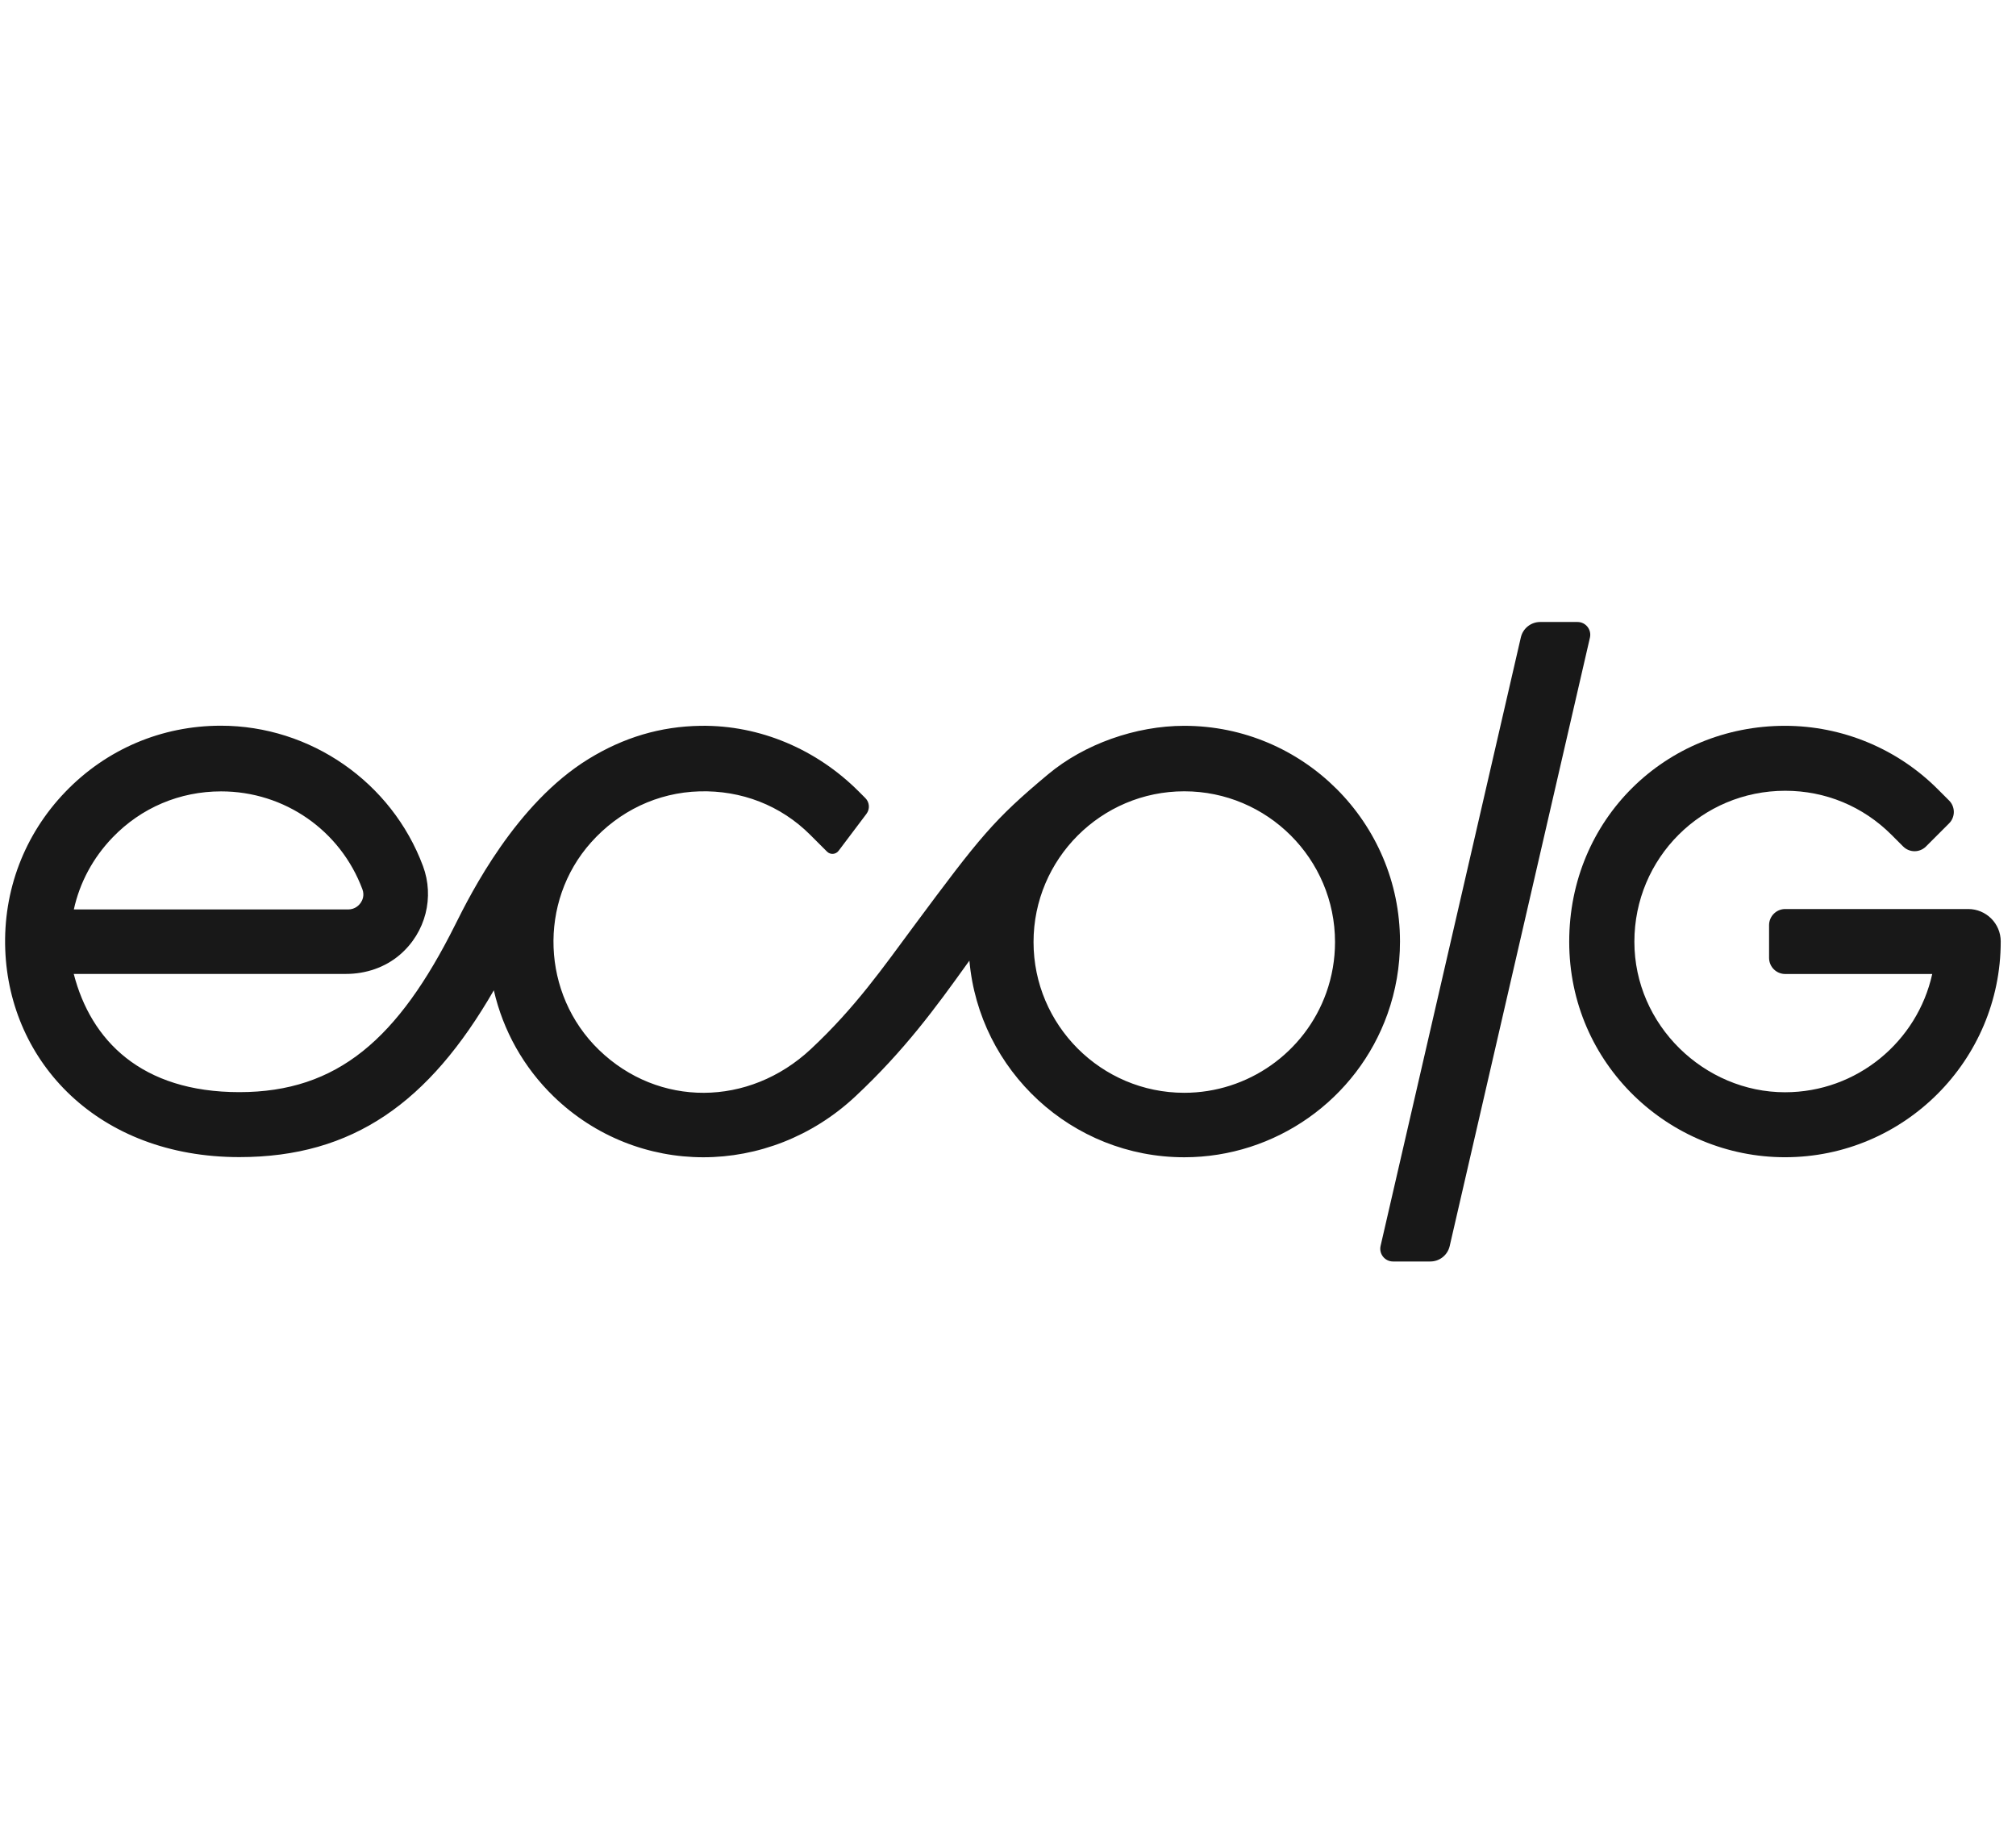 <svg width="132" height="120" viewBox="0 0 132 120" fill="none" xmlns="http://www.w3.org/2000/svg">
<g clip-path="url(#clip0_1170_5250)">
<path d="M116.876 75.769C109.312 75.769 102.746 69.696 102.746 61.66C102.746 53.625 109.068 47.522 116.875 47.522C120.609 47.522 124.216 49.011 126.863 51.658L127.62 52.415C128.032 52.828 128.032 53.497 127.62 53.909L126.106 55.423C125.693 55.836 125.025 55.836 124.612 55.423L123.855 54.666C121.98 52.791 119.522 51.775 116.889 51.775C111.418 51.775 107.013 56.185 107.013 61.66C107.013 67.135 111.606 71.515 116.875 71.515C121.587 71.515 125.539 68.196 126.515 63.772H116.889C116.305 63.772 115.832 63.299 115.832 62.715V60.575C115.832 59.992 116.305 59.518 116.889 59.518H128.873C130.044 59.518 130.999 60.466 131 61.636C131.005 69.428 124.667 75.769 116.876 75.769Z" fill="#181818"/>
<path fill-rule="evenodd" clip-rule="evenodd" d="M4.835 59.546H22.793C23.264 59.546 23.524 59.245 23.614 59.116C23.723 58.959 23.882 58.636 23.729 58.226C22.297 54.384 18.642 51.815 14.477 51.815C11.77 51.815 9.25 52.881 7.372 54.832C6.088 56.166 5.219 57.785 4.835 59.546ZM77.541 47.522C74.359 47.522 70.998 48.717 68.627 50.696C65.054 53.679 64.169 54.793 59.827 60.644C57.824 63.343 56.017 65.954 53.092 68.688C49.029 72.483 43.112 72.51 39.218 68.742C35.458 65.103 35.226 59.047 38.702 55.155C40.536 53.1 43.056 51.891 45.796 51.814C48.541 51.737 51.117 52.726 53.055 54.665L54.15 55.759C54.366 55.976 54.724 55.951 54.908 55.706L56.733 53.285C56.969 52.972 56.938 52.533 56.661 52.255L56.215 51.809C53.475 49.069 49.76 47.468 45.885 47.522C43.233 47.559 40.825 48.287 38.539 49.691C33.782 52.611 30.823 58.508 29.808 60.541C26.079 68.007 22.108 71.507 15.672 71.507C9.237 71.507 5.947 68.109 4.829 63.767H22.66C23.944 63.767 25.208 63.347 26.182 62.512C27.893 61.044 28.447 58.721 27.696 56.706C25.646 51.209 20.326 47.515 14.458 47.515C10.584 47.515 6.97 49.053 4.282 51.845C1.596 54.635 0.197 58.309 0.344 62.188C0.623 69.545 6.422 75.761 15.672 75.761C23.117 75.761 28.101 72.174 32.334 64.839C32.94 67.481 34.288 69.891 36.259 71.799C38.977 74.429 42.502 75.772 46.052 75.771C49.603 75.771 53.179 74.428 55.996 71.796C59.228 68.776 61.29 65.937 63.283 63.159C63.346 63.072 63.409 62.985 63.473 62.897C64.108 70.102 70.175 75.771 77.541 75.771C83.504 75.771 88.852 71.998 90.85 66.384C91.391 64.865 91.666 63.271 91.666 61.646C91.666 53.858 85.33 47.522 77.541 47.522ZM86.843 64.991C85.447 68.914 81.709 71.55 77.541 71.55C72.1 71.55 67.672 67.122 67.672 61.68C67.672 56.238 72.1 51.81 77.541 51.81C82.984 51.81 87.412 56.238 87.412 61.68C87.412 62.817 87.22 63.931 86.843 64.991Z" fill="#181818"/>
<path d="M91.21 82.595H93.653C94.258 82.595 94.784 82.177 94.92 81.587L104.103 41.748C104.223 41.224 103.826 40.724 103.289 40.724H100.847C100.241 40.724 99.715 41.143 99.579 41.733L90.396 81.572C90.276 82.096 90.673 82.595 91.21 82.595Z" fill="#181818"/>
</g>
<defs>
<clipPath id="clip0_1170_5250">
<rect width="130.667" height="56" fill="white" transform="translate(0.333 34)"/>
</clipPath>
</defs>
</svg>
